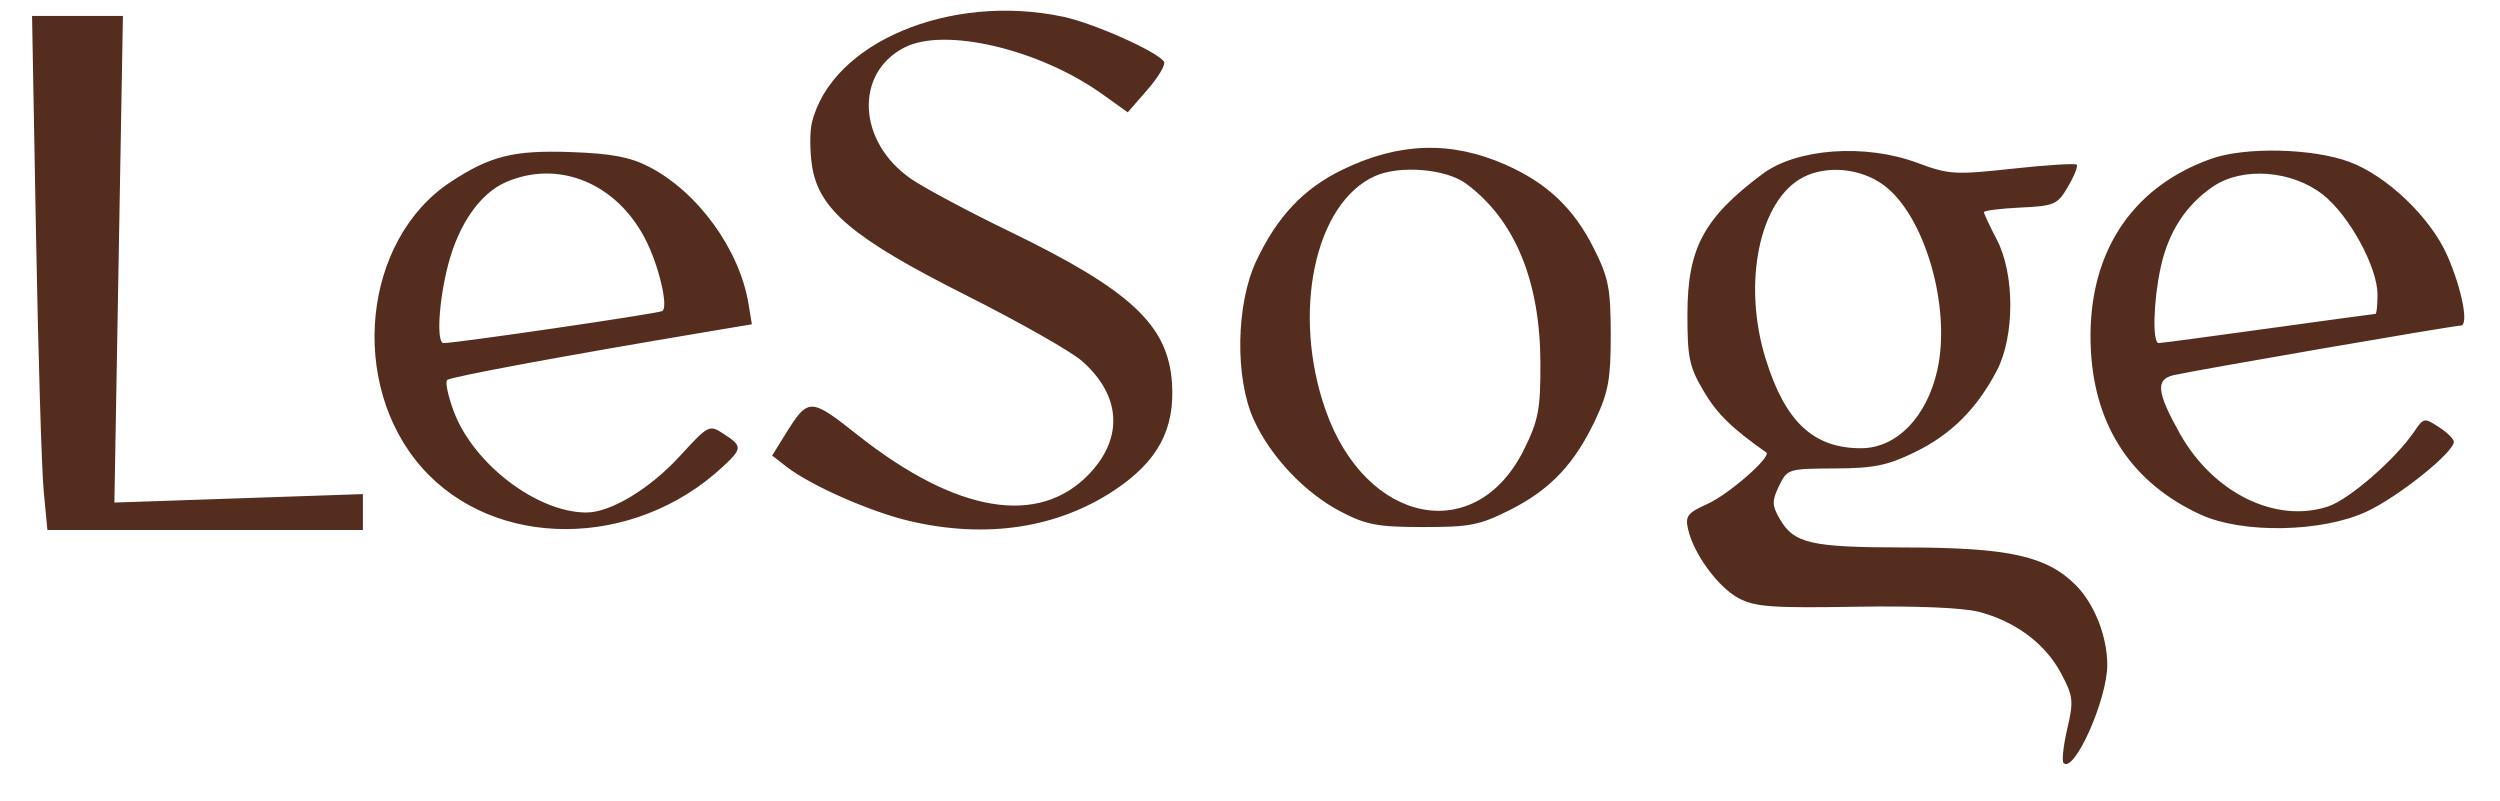 <?xml version="1.0" encoding="UTF-8"?> <svg xmlns="http://www.w3.org/2000/svg" width="78" height="25" viewBox="0 0 78 25" fill="none"><path fill-rule="evenodd" clip-rule="evenodd" d="M33.166 0.521C34.126 0.724 36.124 1.615 36.318 1.927C36.373 2.016 36.141 2.407 35.802 2.797L35.186 3.505L34.387 2.934C32.424 1.533 29.47 0.837 28.218 1.482C26.646 2.29 26.76 4.441 28.436 5.588C28.851 5.872 30.221 6.603 31.481 7.213C35.276 9.051 36.447 10.142 36.566 11.952C36.662 13.397 36.12 14.402 34.761 15.301C32.975 16.483 30.762 16.814 28.38 16.256C27.151 15.967 25.286 15.144 24.533 14.557L24.091 14.213L24.489 13.573C25.222 12.392 25.268 12.393 26.772 13.582C29.847 16.012 32.417 16.438 33.99 14.78C35.063 13.647 34.973 12.326 33.748 11.256C33.408 10.959 31.791 10.043 30.157 9.22C26.612 7.437 25.541 6.538 25.335 5.171C25.265 4.709 25.263 4.103 25.331 3.827C25.942 1.333 29.634 -0.225 33.166 0.521ZM3.702 8.089L3.569 15.68L7.445 15.548L11.322 15.416V15.976V16.537H6.4H1.479L1.362 15.306C1.299 14.63 1.191 11.021 1.123 7.287L1 0.498H2.417H3.835L3.702 8.089ZM46.973 5.139C48.264 5.709 49.094 6.493 49.718 7.73C50.188 8.664 50.252 8.986 50.255 10.431C50.257 11.816 50.184 12.228 49.783 13.082C49.133 14.469 48.374 15.274 47.115 15.908C46.168 16.385 45.864 16.445 44.399 16.444C42.969 16.442 42.626 16.377 41.822 15.957C40.708 15.374 39.641 14.245 39.118 13.096C38.526 11.798 38.562 9.485 39.195 8.144C39.851 6.752 40.667 5.888 41.88 5.297C43.643 4.439 45.274 4.388 46.973 5.139ZM20.25 5.204C21.777 5.992 23.078 7.788 23.356 9.493L23.458 10.118L22.111 10.344C17.564 11.106 14.049 11.758 13.95 11.857C13.886 11.92 13.981 12.363 14.16 12.842C14.774 14.477 16.76 15.99 18.294 15.99C19.051 15.99 20.267 15.257 21.205 14.237C22.114 13.248 22.125 13.242 22.586 13.542C23.168 13.921 23.165 13.992 22.546 14.567C19.769 17.144 15.435 17.156 13.167 14.594C10.861 11.989 11.313 7.486 14.06 5.677C15.3 4.861 16.034 4.68 17.827 4.745C19.082 4.79 19.661 4.9 20.25 5.204ZM59.821 5.081C60.806 5.447 60.99 5.459 62.791 5.263C63.846 5.148 64.747 5.092 64.793 5.137C64.838 5.182 64.717 5.49 64.524 5.82C64.193 6.385 64.104 6.425 63.036 6.476C62.411 6.505 61.9 6.57 61.9 6.62C61.9 6.669 62.08 7.054 62.301 7.477C62.862 8.55 62.862 10.491 62.3 11.565C61.677 12.757 60.87 13.56 59.745 14.107C58.886 14.525 58.467 14.61 57.24 14.616C55.792 14.623 55.761 14.632 55.507 15.159C55.284 15.621 55.285 15.759 55.51 16.159C55.962 16.96 56.465 17.078 59.438 17.081C62.666 17.084 63.847 17.343 64.757 18.249C65.341 18.829 65.745 19.847 65.747 20.741C65.749 21.816 64.717 24.137 64.383 23.806C64.324 23.747 64.376 23.268 64.498 22.742C64.703 21.859 64.687 21.724 64.298 20.995C63.81 20.08 62.88 19.387 61.74 19.089C61.247 18.96 59.767 18.899 57.892 18.93C55.286 18.974 54.758 18.935 54.248 18.665C53.608 18.326 52.847 17.29 52.669 16.517C52.573 16.101 52.648 16.003 53.274 15.722C53.936 15.425 55.286 14.243 55.107 14.117C54.03 13.359 53.572 12.911 53.153 12.202C52.705 11.443 52.646 11.16 52.648 9.793C52.651 7.746 53.155 6.803 54.98 5.434C56.053 4.629 58.189 4.473 59.821 5.081ZM73.305 5.052C74.475 5.488 75.834 6.788 76.354 7.971C76.814 9.016 77.034 10.158 76.776 10.158C76.551 10.158 68.416 11.563 67.81 11.707C67.248 11.84 67.292 12.24 68.008 13.521C69.047 15.377 70.996 16.34 72.63 15.804C73.293 15.586 74.741 14.327 75.329 13.457C75.614 13.035 75.642 13.03 76.092 13.324C76.35 13.492 76.56 13.698 76.56 13.784C76.56 14.115 74.831 15.5 73.843 15.96C72.447 16.611 69.969 16.657 68.658 16.055C66.542 15.084 65.369 13.335 65.237 10.954C65.074 8.024 66.426 5.863 68.992 4.953C70.053 4.576 72.157 4.625 73.305 5.052ZM42.898 5.494C41.014 6.341 40.292 9.778 41.362 12.806C42.623 16.374 46.057 17.048 47.551 14.021C47.998 13.115 48.064 12.773 48.061 11.342C48.057 8.769 47.264 6.852 45.741 5.729C45.113 5.266 43.67 5.147 42.898 5.494ZM56.271 5.524C54.891 6.224 54.35 8.839 55.095 11.218C55.705 13.167 56.583 13.985 58.064 13.985C59.169 13.985 60.114 13.018 60.444 11.549C60.889 9.57 60.037 6.67 58.739 5.752C58.03 5.249 57 5.154 56.271 5.524ZM15.789 5.681C14.987 6.028 14.318 6.98 13.986 8.244C13.688 9.383 13.61 10.704 13.841 10.704C14.248 10.704 20.536 9.783 20.662 9.705C20.864 9.581 20.556 8.277 20.13 7.453C19.228 5.709 17.424 4.973 15.789 5.681ZM69.051 5.817C68.2 6.392 67.65 7.242 67.411 8.351C67.184 9.405 67.151 10.704 67.352 10.704C67.427 10.704 68.966 10.499 70.771 10.248C72.576 9.998 74.081 9.793 74.116 9.793C74.15 9.793 74.178 9.521 74.178 9.188C74.178 8.336 73.297 6.722 72.48 6.077C71.51 5.312 69.972 5.195 69.051 5.817Z" fill="#552D1E"></path></svg> 